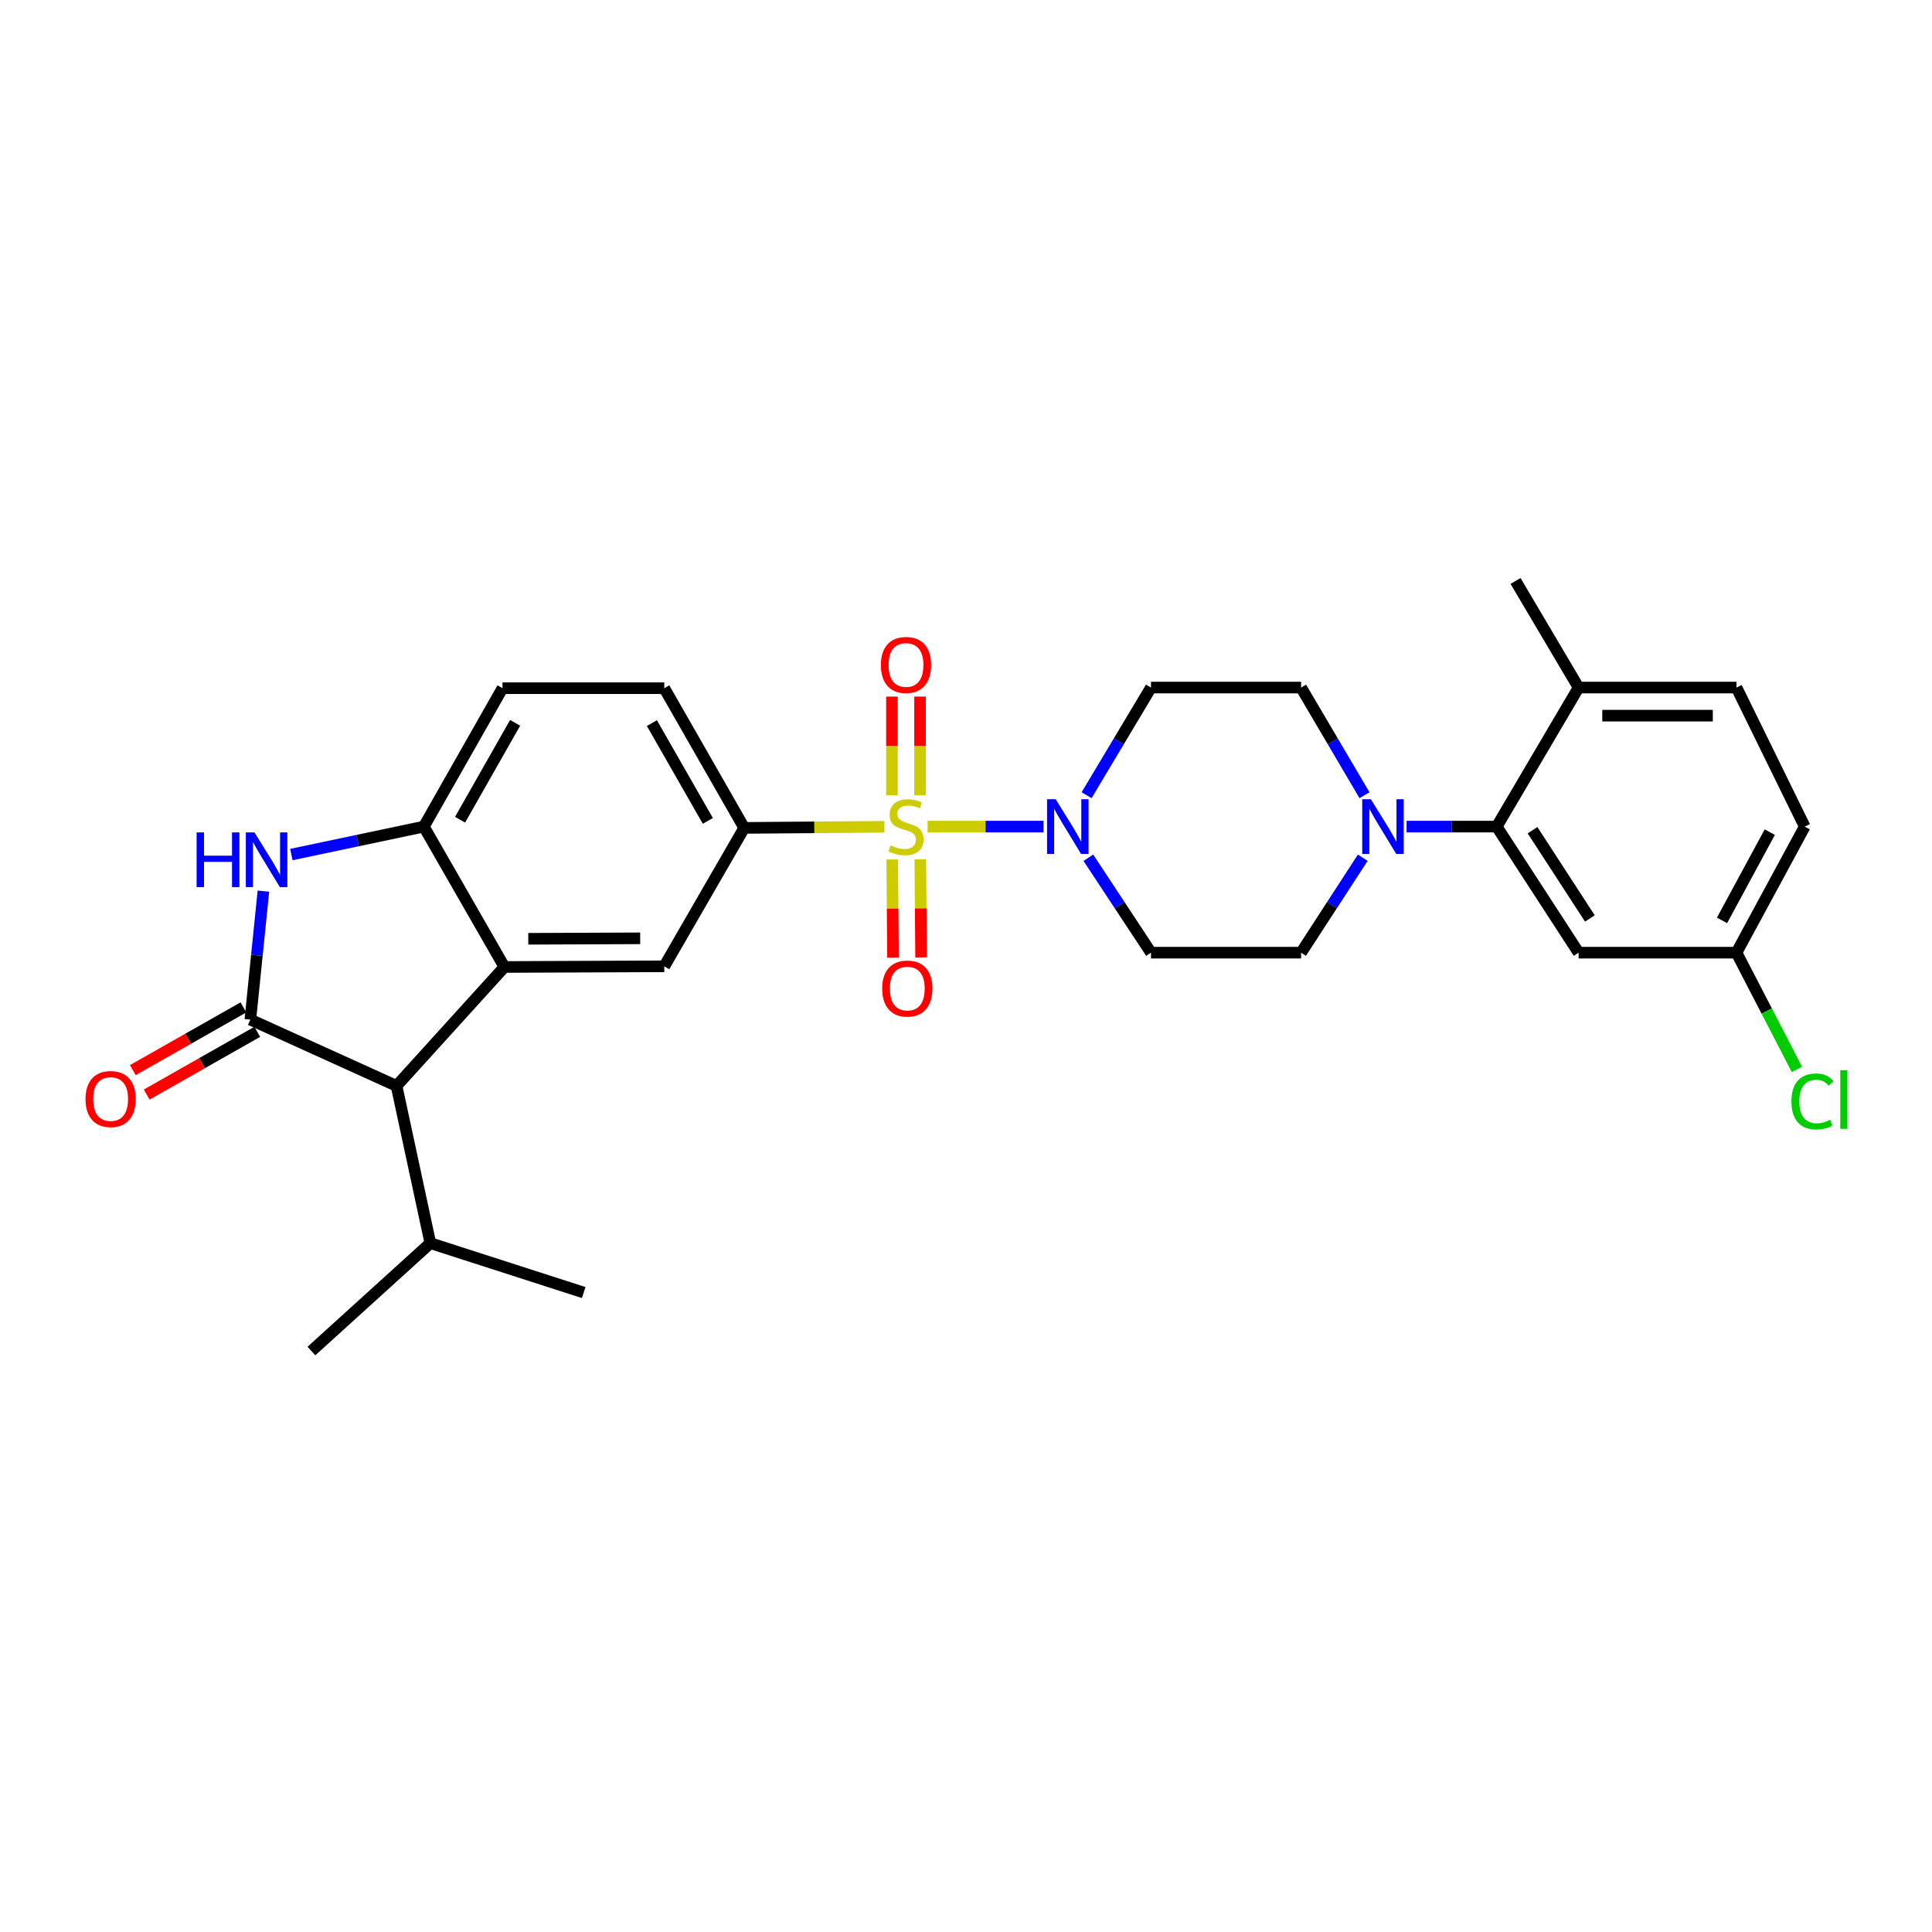 <?xml version='1.0' encoding='iso-8859-1'?>
<svg version='1.1' baseProfile='full'
              xmlns='http://www.w3.org/2000/svg'
                      xmlns:rdkit='http://www.rdkit.org/xml'
                      xmlns:xlink='http://www.w3.org/1999/xlink'
                  xml:space='preserve'
width='1000px' height='1000px' viewBox='0 0 1000 1000'>
<!-- END OF HEADER -->
<rect style='opacity:1.0;fill:#FFFFFF;stroke:none' width='1000' height='1000' x='0' y='0'> </rect>
<path class='bond-3' d='M 480.12,427.851 L 510.131,427.851' style='fill:none;fill-rule:evenodd;stroke:#CCCC00;stroke-width:6px;stroke-linecap:butt;stroke-linejoin:miter;stroke-opacity:1' />
<path class='bond-3' d='M 510.131,427.851 L 540.141,427.851' style='fill:none;fill-rule:evenodd;stroke:#0000FF;stroke-width:6px;stroke-linecap:butt;stroke-linejoin:miter;stroke-opacity:1' />
<path class='bond-4' d='M 457.773,427.94 L 421.49,428.23' style='fill:none;fill-rule:evenodd;stroke:#CCCC00;stroke-width:6px;stroke-linecap:butt;stroke-linejoin:miter;stroke-opacity:1' />
<path class='bond-4' d='M 421.49,428.23 L 385.206,428.521' style='fill:none;fill-rule:evenodd;stroke:#000000;stroke-width:6px;stroke-linecap:butt;stroke-linejoin:miter;stroke-opacity:1' />
<path class='bond-10' d='M 476.217,411.637 L 476.217,386.097' style='fill:none;fill-rule:evenodd;stroke:#CCCC00;stroke-width:6px;stroke-linecap:butt;stroke-linejoin:miter;stroke-opacity:1' />
<path class='bond-10' d='M 476.217,386.097 L 476.217,360.558' style='fill:none;fill-rule:evenodd;stroke:#FF0000;stroke-width:6px;stroke-linecap:butt;stroke-linejoin:miter;stroke-opacity:1' />
<path class='bond-10' d='M 461.677,411.637 L 461.677,386.097' style='fill:none;fill-rule:evenodd;stroke:#CCCC00;stroke-width:6px;stroke-linecap:butt;stroke-linejoin:miter;stroke-opacity:1' />
<path class='bond-10' d='M 461.677,386.097 L 461.677,360.558' style='fill:none;fill-rule:evenodd;stroke:#FF0000;stroke-width:6px;stroke-linecap:butt;stroke-linejoin:miter;stroke-opacity:1' />
<path class='bond-11' d='M 461.813,444.882 L 462.016,470.275' style='fill:none;fill-rule:evenodd;stroke:#CCCC00;stroke-width:6px;stroke-linecap:butt;stroke-linejoin:miter;stroke-opacity:1' />
<path class='bond-11' d='M 462.016,470.275 L 462.22,495.668' style='fill:none;fill-rule:evenodd;stroke:#FF0000;stroke-width:6px;stroke-linecap:butt;stroke-linejoin:miter;stroke-opacity:1' />
<path class='bond-11' d='M 476.352,444.766 L 476.556,470.159' style='fill:none;fill-rule:evenodd;stroke:#CCCC00;stroke-width:6px;stroke-linecap:butt;stroke-linejoin:miter;stroke-opacity:1' />
<path class='bond-11' d='M 476.556,470.159 L 476.759,495.552' style='fill:none;fill-rule:evenodd;stroke:#FF0000;stroke-width:6px;stroke-linecap:butt;stroke-linejoin:miter;stroke-opacity:1' />
<path class='bond-0' d='M 129.581,527.747 L 205.252,562.061' style='fill:none;fill-rule:evenodd;stroke:#000000;stroke-width:6px;stroke-linecap:butt;stroke-linejoin:miter;stroke-opacity:1' />
<path class='bond-15' d='M 125.993,521.424 L 97.373,537.663' style='fill:none;fill-rule:evenodd;stroke:#000000;stroke-width:6px;stroke-linecap:butt;stroke-linejoin:miter;stroke-opacity:1' />
<path class='bond-15' d='M 97.373,537.663 L 68.753,553.902' style='fill:none;fill-rule:evenodd;stroke:#FF0000;stroke-width:6px;stroke-linecap:butt;stroke-linejoin:miter;stroke-opacity:1' />
<path class='bond-15' d='M 133.169,534.07 L 104.548,550.309' style='fill:none;fill-rule:evenodd;stroke:#000000;stroke-width:6px;stroke-linecap:butt;stroke-linejoin:miter;stroke-opacity:1' />
<path class='bond-15' d='M 104.548,550.309 L 75.928,566.548' style='fill:none;fill-rule:evenodd;stroke:#FF0000;stroke-width:6px;stroke-linecap:butt;stroke-linejoin:miter;stroke-opacity:1' />
<path class='bond-31' d='M 129.581,527.747 L 132.96,494.501' style='fill:none;fill-rule:evenodd;stroke:#000000;stroke-width:6px;stroke-linecap:butt;stroke-linejoin:miter;stroke-opacity:1' />
<path class='bond-31' d='M 132.96,494.501 L 136.339,461.254' style='fill:none;fill-rule:evenodd;stroke:#0000FF;stroke-width:6px;stroke-linecap:butt;stroke-linejoin:miter;stroke-opacity:1' />
<path class='bond-1' d='M 261.085,500.509 L 343.832,500.162' style='fill:none;fill-rule:evenodd;stroke:#000000;stroke-width:6px;stroke-linecap:butt;stroke-linejoin:miter;stroke-opacity:1' />
<path class='bond-1' d='M 273.436,485.917 L 331.359,485.674' style='fill:none;fill-rule:evenodd;stroke:#000000;stroke-width:6px;stroke-linecap:butt;stroke-linejoin:miter;stroke-opacity:1' />
<path class='bond-6' d='M 261.085,500.509 L 205.252,562.061' style='fill:none;fill-rule:evenodd;stroke:#000000;stroke-width:6px;stroke-linecap:butt;stroke-linejoin:miter;stroke-opacity:1' />
<path class='bond-30' d='M 261.085,500.509 L 219.38,427.851' style='fill:none;fill-rule:evenodd;stroke:#000000;stroke-width:6px;stroke-linecap:butt;stroke-linejoin:miter;stroke-opacity:1' />
<path class='bond-2' d='M 150.809,442.312 L 185.095,435.081' style='fill:none;fill-rule:evenodd;stroke:#0000FF;stroke-width:6px;stroke-linecap:butt;stroke-linejoin:miter;stroke-opacity:1' />
<path class='bond-2' d='M 185.095,435.081 L 219.38,427.851' style='fill:none;fill-rule:evenodd;stroke:#000000;stroke-width:6px;stroke-linecap:butt;stroke-linejoin:miter;stroke-opacity:1' />
<path class='bond-12' d='M 562.421,411.594 L 579.085,383.736' style='fill:none;fill-rule:evenodd;stroke:#0000FF;stroke-width:6px;stroke-linecap:butt;stroke-linejoin:miter;stroke-opacity:1' />
<path class='bond-12' d='M 579.085,383.736 L 595.75,355.879' style='fill:none;fill-rule:evenodd;stroke:#000000;stroke-width:6px;stroke-linecap:butt;stroke-linejoin:miter;stroke-opacity:1' />
<path class='bond-13' d='M 563.328,443.965 L 579.539,468.533' style='fill:none;fill-rule:evenodd;stroke:#0000FF;stroke-width:6px;stroke-linecap:butt;stroke-linejoin:miter;stroke-opacity:1' />
<path class='bond-13' d='M 579.539,468.533 L 595.75,493.102' style='fill:none;fill-rule:evenodd;stroke:#000000;stroke-width:6px;stroke-linecap:butt;stroke-linejoin:miter;stroke-opacity:1' />
<path class='bond-8' d='M 385.206,428.521 L 343.832,500.162' style='fill:none;fill-rule:evenodd;stroke:#000000;stroke-width:6px;stroke-linecap:butt;stroke-linejoin:miter;stroke-opacity:1' />
<path class='bond-20' d='M 385.206,428.521 L 343.832,356.21' style='fill:none;fill-rule:evenodd;stroke:#000000;stroke-width:6px;stroke-linecap:butt;stroke-linejoin:miter;stroke-opacity:1' />
<path class='bond-20' d='M 366.38,424.895 L 337.418,374.277' style='fill:none;fill-rule:evenodd;stroke:#000000;stroke-width:6px;stroke-linecap:butt;stroke-linejoin:miter;stroke-opacity:1' />
<path class='bond-5' d='M 219.38,427.851 L 260.091,356.21' style='fill:none;fill-rule:evenodd;stroke:#000000;stroke-width:6px;stroke-linecap:butt;stroke-linejoin:miter;stroke-opacity:1' />
<path class='bond-5' d='M 238.128,424.288 L 266.626,374.14' style='fill:none;fill-rule:evenodd;stroke:#000000;stroke-width:6px;stroke-linecap:butt;stroke-linejoin:miter;stroke-opacity:1' />
<path class='bond-23' d='M 205.252,562.061 L 222.748,643.451' style='fill:none;fill-rule:evenodd;stroke:#000000;stroke-width:6px;stroke-linecap:butt;stroke-linejoin:miter;stroke-opacity:1' />
<path class='bond-7' d='M 705.371,443.956 L 689.41,468.529' style='fill:none;fill-rule:evenodd;stroke:#0000FF;stroke-width:6px;stroke-linecap:butt;stroke-linejoin:miter;stroke-opacity:1' />
<path class='bond-7' d='M 689.41,468.529 L 673.448,493.102' style='fill:none;fill-rule:evenodd;stroke:#000000;stroke-width:6px;stroke-linecap:butt;stroke-linejoin:miter;stroke-opacity:1' />
<path class='bond-9' d='M 728.043,427.851 L 751.368,427.851' style='fill:none;fill-rule:evenodd;stroke:#0000FF;stroke-width:6px;stroke-linecap:butt;stroke-linejoin:miter;stroke-opacity:1' />
<path class='bond-9' d='M 751.368,427.851 L 774.694,427.851' style='fill:none;fill-rule:evenodd;stroke:#000000;stroke-width:6px;stroke-linecap:butt;stroke-linejoin:miter;stroke-opacity:1' />
<path class='bond-29' d='M 706.263,411.602 L 689.856,383.741' style='fill:none;fill-rule:evenodd;stroke:#0000FF;stroke-width:6px;stroke-linecap:butt;stroke-linejoin:miter;stroke-opacity:1' />
<path class='bond-29' d='M 689.856,383.741 L 673.448,355.879' style='fill:none;fill-rule:evenodd;stroke:#000000;stroke-width:6px;stroke-linecap:butt;stroke-linejoin:miter;stroke-opacity:1' />
<path class='bond-14' d='M 774.694,427.851 L 817.077,493.102' style='fill:none;fill-rule:evenodd;stroke:#000000;stroke-width:6px;stroke-linecap:butt;stroke-linejoin:miter;stroke-opacity:1' />
<path class='bond-14' d='M 793.244,429.718 L 822.913,475.394' style='fill:none;fill-rule:evenodd;stroke:#000000;stroke-width:6px;stroke-linecap:butt;stroke-linejoin:miter;stroke-opacity:1' />
<path class='bond-18' d='M 774.694,427.851 L 817.077,355.879' style='fill:none;fill-rule:evenodd;stroke:#000000;stroke-width:6px;stroke-linecap:butt;stroke-linejoin:miter;stroke-opacity:1' />
<path class='bond-17' d='M 595.75,355.879 L 673.448,355.879' style='fill:none;fill-rule:evenodd;stroke:#000000;stroke-width:6px;stroke-linecap:butt;stroke-linejoin:miter;stroke-opacity:1' />
<path class='bond-16' d='M 595.75,493.102 L 673.448,493.102' style='fill:none;fill-rule:evenodd;stroke:#000000;stroke-width:6px;stroke-linecap:butt;stroke-linejoin:miter;stroke-opacity:1' />
<path class='bond-22' d='M 817.077,493.102 L 898.806,493.102' style='fill:none;fill-rule:evenodd;stroke:#000000;stroke-width:6px;stroke-linecap:butt;stroke-linejoin:miter;stroke-opacity:1' />
<path class='bond-21' d='M 817.077,355.879 L 898.806,355.879' style='fill:none;fill-rule:evenodd;stroke:#000000;stroke-width:6px;stroke-linecap:butt;stroke-linejoin:miter;stroke-opacity:1' />
<path class='bond-21' d='M 829.336,370.418 L 886.547,370.418' style='fill:none;fill-rule:evenodd;stroke:#000000;stroke-width:6px;stroke-linecap:butt;stroke-linejoin:miter;stroke-opacity:1' />
<path class='bond-26' d='M 817.077,355.879 L 784.443,300.708' style='fill:none;fill-rule:evenodd;stroke:#000000;stroke-width:6px;stroke-linecap:butt;stroke-linejoin:miter;stroke-opacity:1' />
<path class='bond-19' d='M 260.091,356.21 L 343.832,356.21' style='fill:none;fill-rule:evenodd;stroke:#000000;stroke-width:6px;stroke-linecap:butt;stroke-linejoin:miter;stroke-opacity:1' />
<path class='bond-24' d='M 898.806,355.879 L 934.122,427.851' style='fill:none;fill-rule:evenodd;stroke:#000000;stroke-width:6px;stroke-linecap:butt;stroke-linejoin:miter;stroke-opacity:1' />
<path class='bond-25' d='M 898.806,493.102 L 914.446,523.311' style='fill:none;fill-rule:evenodd;stroke:#000000;stroke-width:6px;stroke-linecap:butt;stroke-linejoin:miter;stroke-opacity:1' />
<path class='bond-25' d='M 914.446,523.311 L 930.085,553.52' style='fill:none;fill-rule:evenodd;stroke:#00CC00;stroke-width:6px;stroke-linecap:butt;stroke-linejoin:miter;stroke-opacity:1' />
<path class='bond-32' d='M 898.806,493.102 L 934.122,427.851' style='fill:none;fill-rule:evenodd;stroke:#000000;stroke-width:6px;stroke-linecap:butt;stroke-linejoin:miter;stroke-opacity:1' />
<path class='bond-32' d='M 891.317,476.393 L 916.038,430.718' style='fill:none;fill-rule:evenodd;stroke:#000000;stroke-width:6px;stroke-linecap:butt;stroke-linejoin:miter;stroke-opacity:1' />
<path class='bond-27' d='M 222.748,643.451 L 161.197,699.292' style='fill:none;fill-rule:evenodd;stroke:#000000;stroke-width:6px;stroke-linecap:butt;stroke-linejoin:miter;stroke-opacity:1' />
<path class='bond-28' d='M 222.748,643.451 L 302.127,669.025' style='fill:none;fill-rule:evenodd;stroke:#000000;stroke-width:6px;stroke-linecap:butt;stroke-linejoin:miter;stroke-opacity:1' />
<path  class='atom-0' d='M 460.947 437.571
Q 461.267 437.691, 462.587 438.251
Q 463.907 438.811, 465.347 439.171
Q 466.827 439.491, 468.267 439.491
Q 470.947 439.491, 472.507 438.211
Q 474.067 436.891, 474.067 434.611
Q 474.067 433.051, 473.267 432.091
Q 472.507 431.131, 471.307 430.611
Q 470.107 430.091, 468.107 429.491
Q 465.587 428.731, 464.067 428.011
Q 462.587 427.291, 461.507 425.771
Q 460.467 424.251, 460.467 421.691
Q 460.467 418.131, 462.867 415.931
Q 465.307 413.731, 470.107 413.731
Q 473.387 413.731, 477.107 415.291
L 476.187 418.371
Q 472.787 416.971, 470.227 416.971
Q 467.467 416.971, 465.947 418.131
Q 464.427 419.251, 464.467 421.211
Q 464.467 422.731, 465.227 423.651
Q 466.027 424.571, 467.147 425.091
Q 468.307 425.611, 470.227 426.211
Q 472.787 427.011, 474.307 427.811
Q 475.827 428.611, 476.907 430.251
Q 478.027 431.851, 478.027 434.611
Q 478.027 438.531, 475.387 440.651
Q 472.787 442.731, 468.427 442.731
Q 465.907 442.731, 463.987 442.171
Q 462.107 441.651, 459.867 440.731
L 460.947 437.571
' fill='#CCCC00'/>
<path  class='atom-3' d='M 101.77 430.855
L 105.61 430.855
L 105.61 442.895
L 120.09 442.895
L 120.09 430.855
L 123.93 430.855
L 123.93 459.175
L 120.09 459.175
L 120.09 446.095
L 105.61 446.095
L 105.61 459.175
L 101.77 459.175
L 101.77 430.855
' fill='#0000FF'/>
<path  class='atom-3' d='M 131.73 430.855
L 141.01 445.855
Q 141.93 447.335, 143.41 450.015
Q 144.89 452.695, 144.97 452.855
L 144.97 430.855
L 148.73 430.855
L 148.73 459.175
L 144.85 459.175
L 134.89 442.775
Q 133.73 440.855, 132.49 438.655
Q 131.29 436.455, 130.93 435.775
L 130.93 459.175
L 127.25 459.175
L 127.25 430.855
L 131.73 430.855
' fill='#0000FF'/>
<path  class='atom-4' d='M 546.436 413.691
L 555.716 428.691
Q 556.636 430.171, 558.116 432.851
Q 559.596 435.531, 559.676 435.691
L 559.676 413.691
L 563.436 413.691
L 563.436 442.011
L 559.556 442.011
L 549.596 425.611
Q 548.436 423.691, 547.196 421.491
Q 545.996 419.291, 545.636 418.611
L 545.636 442.011
L 541.956 442.011
L 541.956 413.691
L 546.436 413.691
' fill='#0000FF'/>
<path  class='atom-8' d='M 709.572 413.691
L 718.852 428.691
Q 719.772 430.171, 721.252 432.851
Q 722.732 435.531, 722.812 435.691
L 722.812 413.691
L 726.572 413.691
L 726.572 442.011
L 722.692 442.011
L 712.732 425.611
Q 711.572 423.691, 710.332 421.491
Q 709.132 419.291, 708.772 418.611
L 708.772 442.011
L 705.092 442.011
L 705.092 413.691
L 709.572 413.691
' fill='#0000FF'/>
<path  class='atom-11' d='M 455.947 344.19
Q 455.947 337.39, 459.307 333.59
Q 462.667 329.79, 468.947 329.79
Q 475.227 329.79, 478.587 333.59
Q 481.947 337.39, 481.947 344.19
Q 481.947 351.07, 478.547 354.99
Q 475.147 358.87, 468.947 358.87
Q 462.707 358.87, 459.307 354.99
Q 455.947 351.11, 455.947 344.19
M 468.947 355.67
Q 473.267 355.67, 475.587 352.79
Q 477.947 349.87, 477.947 344.19
Q 477.947 338.63, 475.587 335.83
Q 473.267 332.99, 468.947 332.99
Q 464.627 332.99, 462.267 335.79
Q 459.947 338.59, 459.947 344.19
Q 459.947 349.91, 462.267 352.79
Q 464.627 355.67, 468.947 355.67
' fill='#FF0000'/>
<path  class='atom-12' d='M 456.617 511.679
Q 456.617 504.879, 459.977 501.079
Q 463.337 497.279, 469.617 497.279
Q 475.897 497.279, 479.257 501.079
Q 482.617 504.879, 482.617 511.679
Q 482.617 518.559, 479.217 522.479
Q 475.817 526.359, 469.617 526.359
Q 463.377 526.359, 459.977 522.479
Q 456.617 518.599, 456.617 511.679
M 469.617 523.159
Q 473.937 523.159, 476.257 520.279
Q 478.617 517.359, 478.617 511.679
Q 478.617 506.119, 476.257 503.319
Q 473.937 500.479, 469.617 500.479
Q 465.297 500.479, 462.937 503.279
Q 460.617 506.079, 460.617 511.679
Q 460.617 517.399, 462.937 520.279
Q 465.297 523.159, 469.617 523.159
' fill='#FF0000'/>
<path  class='atom-16' d='M 44.262 568.861
Q 44.262 562.061, 47.622 558.261
Q 50.982 554.461, 57.262 554.461
Q 63.542 554.461, 66.902 558.261
Q 70.262 562.061, 70.262 568.861
Q 70.262 575.741, 66.862 579.661
Q 63.462 583.541, 57.262 583.541
Q 51.022 583.541, 47.622 579.661
Q 44.262 575.781, 44.262 568.861
M 57.262 580.341
Q 61.582 580.341, 63.902 577.461
Q 66.262 574.541, 66.262 568.861
Q 66.262 563.301, 63.902 560.501
Q 61.582 557.661, 57.262 557.661
Q 52.942 557.661, 50.582 560.461
Q 48.262 563.261, 48.262 568.861
Q 48.262 574.581, 50.582 577.461
Q 52.942 580.341, 57.262 580.341
' fill='#FF0000'/>
<path  class='atom-26' d='M 927.241 570.1
Q 927.241 563.06, 930.521 559.38
Q 933.841 555.66, 940.121 555.66
Q 945.961 555.66, 949.081 559.78
L 946.441 561.94
Q 944.161 558.94, 940.121 558.94
Q 935.841 558.94, 933.561 561.82
Q 931.321 564.66, 931.321 570.1
Q 931.321 575.7, 933.641 578.58
Q 936.001 581.46, 940.561 581.46
Q 943.681 581.46, 947.321 579.58
L 948.441 582.58
Q 946.961 583.54, 944.721 584.1
Q 942.481 584.66, 940.001 584.66
Q 933.841 584.66, 930.521 580.9
Q 927.241 577.14, 927.241 570.1
' fill='#00CC00'/>
<path  class='atom-26' d='M 952.521 553.94
L 956.201 553.94
L 956.201 584.3
L 952.521 584.3
L 952.521 553.94
' fill='#00CC00'/>
</svg>

